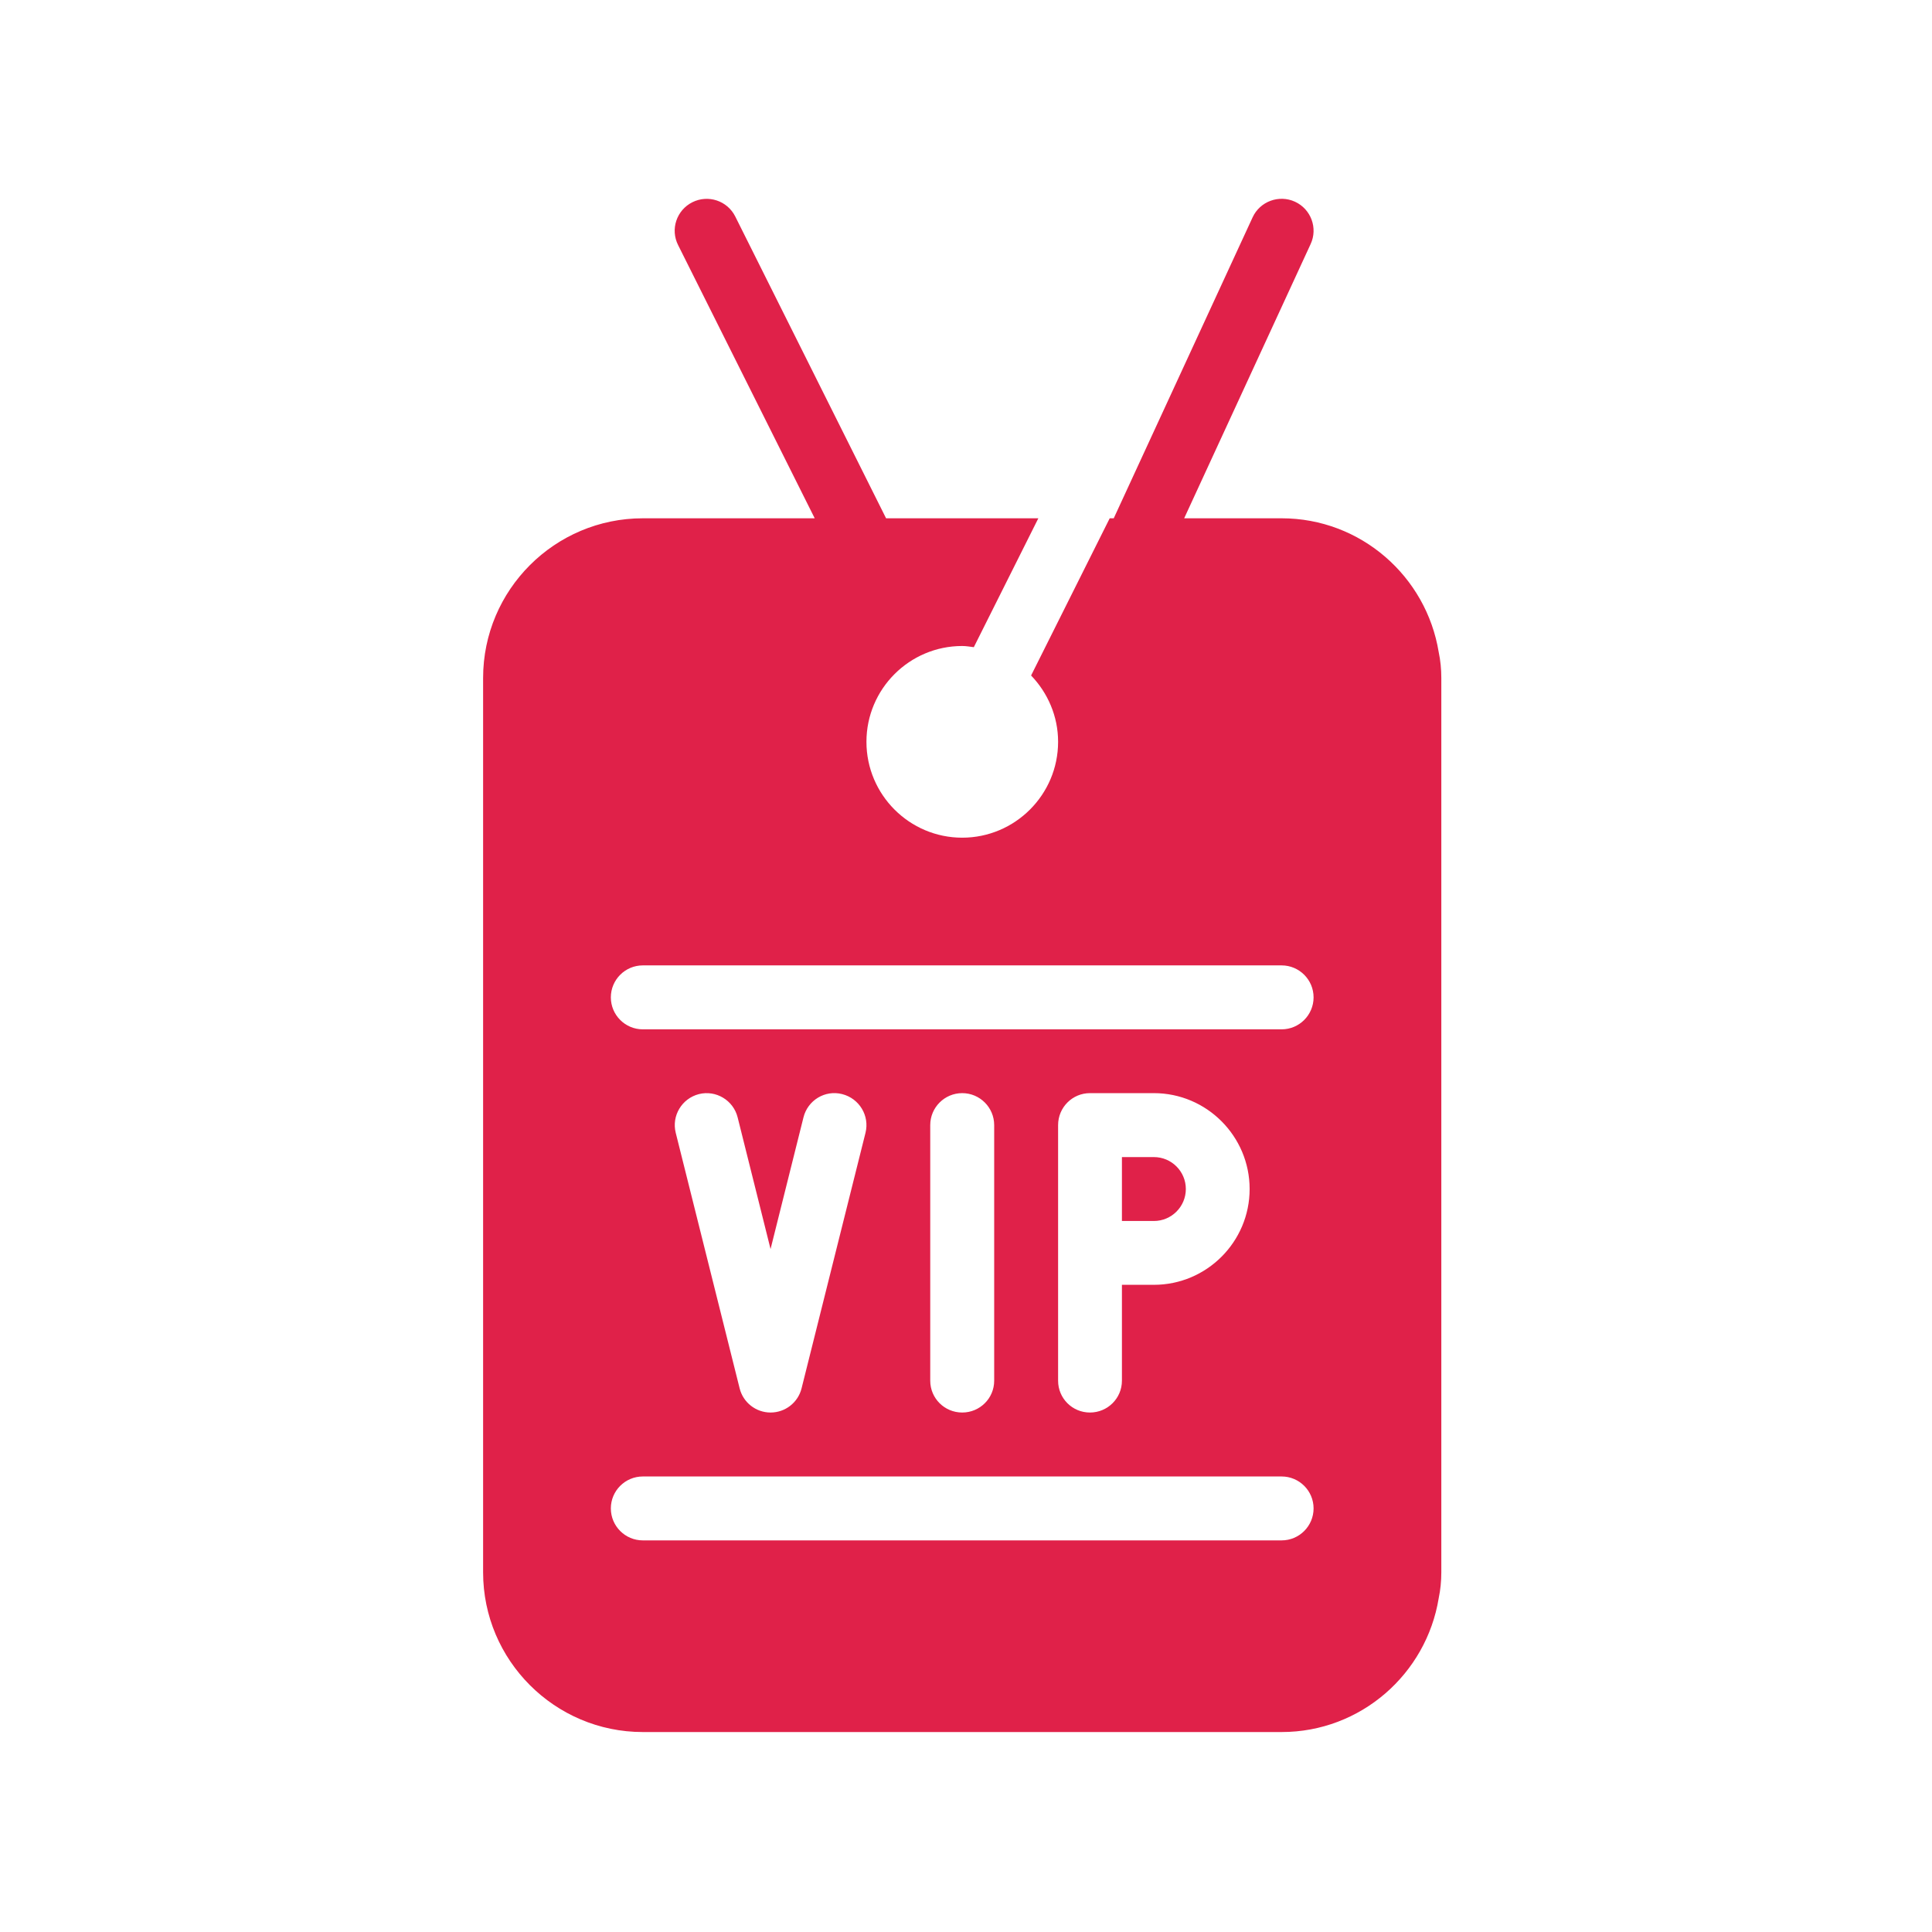 <svg xmlns="http://www.w3.org/2000/svg" xmlns:xlink="http://www.w3.org/1999/xlink" width="85" zoomAndPan="magnify" viewBox="0 0 63.75 63.75" height="85" preserveAspectRatio="xMidYMid meet" version="1.0"><defs><clipPath id="e0091c384b"><path d="M 15.875 6.352 L 48 6.352 L 48 57.152 L 15.875 57.152 Z M 15.875 6.352 " clip-rule="nonzero"/></clipPath></defs><g clip-path="url(#e0091c384b)"><path fill="#e02149" d="M 47.473 21.52 C 47.066 19.02 44.902 17.102 42.289 17.102 L 39.074 17.102 L 43.246 8.055 C 43.492 7.527 43.258 6.898 42.73 6.656 C 42.203 6.414 41.574 6.645 41.332 7.172 L 36.75 17.102 L 36.617 17.102 L 34.023 22.289 C 34.57 22.859 34.914 23.629 34.914 24.477 C 34.914 26.223 33.492 27.641 31.75 27.641 C 30.008 27.641 28.59 26.223 28.59 24.477 C 28.59 22.734 30.008 21.316 31.75 21.316 C 31.883 21.316 32.008 21.34 32.133 21.355 L 34.262 17.102 L 29.238 17.102 L 24.262 7.145 C 24 6.621 23.367 6.414 22.848 6.672 C 22.324 6.934 22.113 7.566 22.375 8.086 L 26.883 17.102 L 21.211 17.102 C 18.305 17.102 15.941 19.465 15.941 22.371 L 15.941 51.883 C 15.941 54.785 18.305 57.152 21.211 57.152 L 42.289 57.152 C 44.902 57.152 47.066 55.234 47.473 52.734 C 47.531 52.457 47.559 52.172 47.559 51.883 L 47.559 22.371 C 47.559 22.078 47.531 21.793 47.473 21.52 Z M 42.289 50.828 L 21.211 50.828 C 20.629 50.828 20.156 50.355 20.156 49.773 C 20.156 49.191 20.629 48.719 21.211 48.719 L 42.289 48.719 C 42.871 48.719 43.344 49.191 43.344 49.773 C 43.344 50.355 42.871 50.828 42.289 50.828 Z M 23.062 36.102 C 23.625 35.961 24.199 36.305 24.34 36.871 L 25.426 41.215 L 26.512 36.871 C 26.652 36.305 27.223 35.957 27.789 36.102 C 28.355 36.246 28.699 36.816 28.559 37.379 L 26.449 45.812 C 26.332 46.281 25.91 46.609 25.426 46.609 C 24.945 46.609 24.523 46.281 24.406 45.812 L 22.297 37.379 C 22.156 36.816 22.5 36.246 23.062 36.102 Z M 30.695 45.559 L 30.695 37.125 C 30.695 36.543 31.168 36.07 31.75 36.07 C 32.332 36.07 32.805 36.543 32.805 37.125 L 32.805 45.559 C 32.805 46.141 32.332 46.609 31.75 46.609 C 31.168 46.609 30.695 46.141 30.695 45.559 Z M 34.914 45.559 L 34.914 37.125 C 34.914 36.543 35.383 36.07 35.965 36.07 L 38.074 36.07 C 39.816 36.07 41.234 37.492 41.234 39.234 C 41.234 40.977 39.816 42.395 38.074 42.395 L 37.02 42.395 L 37.02 45.559 C 37.02 46.141 36.547 46.609 35.965 46.609 C 35.383 46.609 34.914 46.141 34.914 45.559 Z M 42.289 33.965 L 21.211 33.965 C 20.629 33.965 20.156 33.492 20.156 32.91 C 20.156 32.328 20.629 31.855 21.211 31.855 L 42.289 31.855 C 42.871 31.855 43.344 32.328 43.344 32.91 C 43.344 33.492 42.871 33.965 42.289 33.965 Z M 42.289 33.965 " fill-opacity="1" fill-rule="nonzero"/></g><path fill="#e02149" d="M 39.129 39.234 C 39.129 38.652 38.656 38.18 38.074 38.18 L 37.02 38.18 L 37.02 40.289 L 38.074 40.289 C 38.656 40.289 39.129 39.816 39.129 39.234 Z M 39.129 39.234 " fill-opacity="1" fill-rule="nonzero"/></svg>